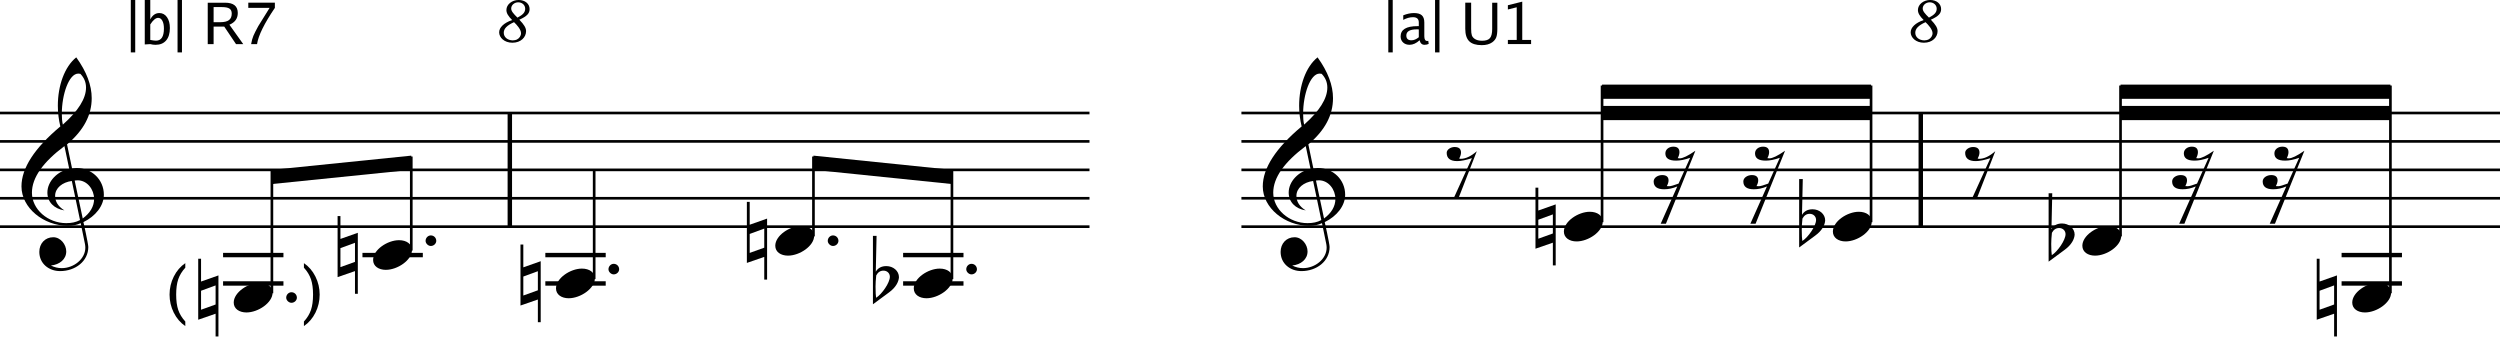 <?xml version="1.0" encoding="UTF-8" standalone="no"?>
<svg
   width="153.914mm"
   height="20.721mm"
   viewBox="0 0 1745.903 234.882"
   version="1.2"
   id="svg100"
   sodipodi:docname="dodecaphony_and_tonality_score068.svg"
   inkscape:version="1.3.2 (091e20e, 2023-11-25, custom)"
   xmlns:inkscape="http://www.inkscape.org/namespaces/inkscape"
   xmlns:sodipodi="http://sodipodi.sourceforge.net/DTD/sodipodi-0.dtd"
   xmlns="http://www.w3.org/2000/svg"
   xmlns:svg="http://www.w3.org/2000/svg">
  <sodipodi:namedview
     id="namedview100"
     pagecolor="#ffffff"
     bordercolor="#666666"
     borderopacity="1.0"
     inkscape:showpageshadow="2"
     inkscape:pageopacity="0.0"
     inkscape:pagecheckerboard="0"
     inkscape:deskcolor="#d1d1d1"
     inkscape:document-units="mm"
     showgrid="false"
     inkscape:zoom="1.0938238"
     inkscape:cx="250.95449"
     inkscape:cy="153.58963"
     inkscape:window-width="1440"
     inkscape:window-height="810"
     inkscape:window-x="213"
     inkscape:window-y="0"
     inkscape:window-maximized="0"
     inkscape:current-layer="svg100" />
  <desc
     id="desc1">Generated with Qt</desc>
  <defs
     id="defs1" />
  <g
     fill="none"
     stroke="#000000"
     stroke-opacity="1"
     stroke-width="1"
     stroke-linecap="butt"
     stroke-linejoin="bevel"
     transform="matrix(0.62,0,0,0.62,-323.462,-495.892)"
     font-family="'Opus Special Std'"
     font-size="128px"
     font-weight="400"
     font-style="normal"
     id="g8"
     style="fill-rule:evenodd" />
  <g
     fill="none"
     stroke="#000000"
     stroke-opacity="1"
     stroke-width="1"
     stroke-linecap="butt"
     stroke-linejoin="bevel"
     transform="matrix(0.62,0,0,0.62,-183.324,184.985)"
     font-family="'Opus Special Std'"
     font-size="128px"
     font-weight="400"
     font-style="normal"
     id="g9"
     style="fill-rule:evenodd" />
  <g
     fill="none"
     stroke="#000000"
     stroke-opacity="1"
     stroke-width="1"
     stroke-linecap="butt"
     stroke-linejoin="bevel"
     transform="matrix(0.62,0,0,0.62,-183.324,184.985)"
     font-family="'Opus Special Std'"
     font-size="128px"
     font-weight="400"
     font-style="normal"
     id="g11"
     style="fill-rule:evenodd" />
  <g
     fill="none"
     stroke="#000000"
     stroke-opacity="1"
     stroke-width="1"
     stroke-linecap="butt"
     stroke-linejoin="bevel"
     transform="matrix(0.62,0,0,0.62,-323.462,-495.892)"
     font-family="'Opus Special Std'"
     font-size="128px"
     font-weight="400"
     font-style="normal"
     id="g12"
     style="fill-rule:evenodd" />
  <g
     fill="none"
     stroke="#000000"
     stroke-opacity="1"
     stroke-width="1"
     stroke-linecap="butt"
     stroke-linejoin="bevel"
     transform="matrix(0.62,0,0,0.62,463.418,-10.117)"
     font-family="'Opus Special Std'"
     font-size="128px"
     font-weight="400"
     font-style="normal"
     id="g13"
     style="fill-rule:evenodd" />
  <g
     fill="none"
     stroke="#000000"
     stroke-opacity="1"
     stroke-width="1"
     stroke-linecap="butt"
     stroke-linejoin="bevel"
     transform="matrix(0.62,0,0,0.62,463.418,-10.117)"
     font-family="'Opus Special Std'"
     font-size="128px"
     font-weight="400"
     font-style="normal"
     id="g15"
     style="fill-rule:evenodd" />
  <g
     fill="none"
     stroke="#000000"
     stroke-opacity="1"
     stroke-width="1"
     stroke-linecap="butt"
     stroke-linejoin="bevel"
     transform="matrix(0.62,0,0,0.62,-323.462,-495.892)"
     font-family="'Opus Special Std'"
     font-size="128px"
     font-weight="400"
     font-style="normal"
     id="g16"
     style="fill-rule:evenodd" />
  <g
     fill="none"
     stroke="#000000"
     stroke-opacity="1"
     stroke-width="1"
     stroke-linecap="butt"
     stroke-linejoin="bevel"
     transform="matrix(0.62,0,0,0.62,841.668,-10.117)"
     font-family="'Opus Special Std'"
     font-size="128px"
     font-weight="400"
     font-style="normal"
     id="g17"
     style="fill-rule:evenodd" />
  <g
     fill="none"
     stroke="#000000"
     stroke-opacity="1"
     stroke-width="1"
     stroke-linecap="butt"
     stroke-linejoin="bevel"
     transform="matrix(0.62,0,0,0.62,841.668,-10.117)"
     font-family="'Opus Special Std'"
     font-size="128px"
     font-weight="400"
     font-style="normal"
     id="g19"
     style="fill-rule:evenodd" />
  <g
     fill="none"
     stroke="#000000"
     stroke-opacity="1"
     stroke-width="1"
     stroke-linecap="butt"
     stroke-linejoin="bevel"
     transform="matrix(0.62,0,0,0.62,-323.462,-495.892)"
     font-family="'Opus Special Std'"
     font-size="128px"
     font-weight="400"
     font-style="normal"
     id="g20"
     style="fill-rule:evenodd" />
  <g
     fill="none"
     stroke="#000000"
     stroke-opacity="1"
     stroke-width="1"
     stroke-linecap="butt"
     stroke-linejoin="bevel"
     transform="matrix(0.62,0,0,0.62,1344.549,-10.117)"
     font-family="'Opus Special Std'"
     font-size="128px"
     font-weight="400"
     font-style="normal"
     id="g21"
     style="fill-rule:evenodd" />
  <g
     fill="none"
     stroke="#000000"
     stroke-opacity="1"
     stroke-width="1"
     stroke-linecap="butt"
     stroke-linejoin="bevel"
     transform="matrix(0.62,0,0,0.62,1344.549,-10.117)"
     font-family="'Opus Special Std'"
     font-size="128px"
     font-weight="400"
     font-style="normal"
     id="g23"
     style="fill-rule:evenodd" />
  <g
     fill="none"
     stroke="#000000"
     stroke-opacity="1"
     stroke-width="1"
     stroke-linecap="butt"
     stroke-linejoin="bevel"
     transform="matrix(0.62,0,0,0.62,-323.462,-495.892)"
     font-family="'Opus Special Std'"
     font-size="128px"
     font-weight="400"
     font-style="normal"
     id="g24"
     style="fill-rule:evenodd" />
  <g
     fill="none"
     stroke="#000000"
     stroke-opacity="1"
     stroke-width="1"
     stroke-linecap="butt"
     stroke-linejoin="bevel"
     transform="matrix(0.62,0,0,0.62,-300.647,105.323)"
     font-family="'Opus Special Std'"
     font-size="128px"
     font-weight="400"
     font-style="normal"
     id="g9-3"
     style="fill-rule:evenodd" />
  <g
     fill="none"
     stroke="#000000"
     stroke-opacity="1"
     stroke-width="1"
     stroke-linecap="butt"
     stroke-linejoin="bevel"
     transform="matrix(0.62,0,0,0.62,-160.509,786.2)"
     font-family="'Opus Special Std'"
     font-size="128px"
     font-weight="400"
     font-style="normal"
     id="g10-3"
     style="fill-rule:evenodd" />
  <g
     fill="none"
     stroke="#000000"
     stroke-opacity="1"
     stroke-width="1"
     stroke-linecap="butt"
     stroke-linejoin="bevel"
     transform="matrix(0.62,0,0,0.62,-160.509,786.2)"
     font-family="'Opus Special Std'"
     font-size="128px"
     font-weight="400"
     font-style="normal"
     id="g12-7"
     style="fill-rule:evenodd" />
  <g
     fill="none"
     stroke="#000000"
     stroke-opacity="1"
     stroke-width="1"
     stroke-linecap="butt"
     stroke-linejoin="bevel"
     transform="matrix(0.62,0,0,0.62,-300.647,105.323)"
     font-family="'Opus Special Std'"
     font-size="128px"
     font-weight="400"
     font-style="normal"
     id="g13-1"
     style="fill-rule:evenodd" />
  <g
     fill="none"
     stroke="#000000"
     stroke-opacity="1"
     stroke-width="1"
     stroke-linecap="butt"
     stroke-linejoin="bevel"
     transform="matrix(0.62,0,0,0.62,486.233,591.098)"
     font-family="'Opus Special Std'"
     font-size="128px"
     font-weight="400"
     font-style="normal"
     id="g14-1"
     style="fill-rule:evenodd" />
  <g
     fill="none"
     stroke="#000000"
     stroke-opacity="1"
     stroke-width="1"
     stroke-linecap="butt"
     stroke-linejoin="bevel"
     transform="matrix(0.62,0,0,0.62,486.233,591.098)"
     font-family="'Opus Special Std'"
     font-size="128px"
     font-weight="400"
     font-style="normal"
     id="g16-2"
     style="fill-rule:evenodd" />
  <g
     fill="none"
     stroke="#000000"
     stroke-opacity="1"
     stroke-width="1"
     stroke-linecap="butt"
     stroke-linejoin="bevel"
     transform="matrix(0.62,0,0,0.62,-300.647,105.323)"
     font-family="'Opus Special Std'"
     font-size="128px"
     font-weight="400"
     font-style="normal"
     id="g17-2"
     style="fill-rule:evenodd" />
  <g
     fill="none"
     stroke="#000000"
     stroke-opacity="1"
     stroke-width="1"
     stroke-linecap="butt"
     stroke-linejoin="bevel"
     transform="matrix(0.62,0,0,0.62,864.483,591.098)"
     font-family="'Opus Special Std'"
     font-size="128px"
     font-weight="400"
     font-style="normal"
     id="g18-0"
     style="fill-rule:evenodd" />
  <g
     fill="none"
     stroke="#000000"
     stroke-opacity="1"
     stroke-width="1"
     stroke-linecap="butt"
     stroke-linejoin="bevel"
     transform="matrix(0.62,0,0,0.62,864.483,591.098)"
     font-family="'Opus Special Std'"
     font-size="128px"
     font-weight="400"
     font-style="normal"
     id="g20-1"
     style="fill-rule:evenodd" />
  <g
     fill="none"
     stroke="#000000"
     stroke-opacity="1"
     stroke-width="1"
     stroke-linecap="butt"
     stroke-linejoin="bevel"
     transform="matrix(0.62,0,0,0.62,-300.647,105.323)"
     font-family="'Opus Special Std'"
     font-size="128px"
     font-weight="400"
     font-style="normal"
     id="g21-0"
     style="fill-rule:evenodd" />
  <g
     fill="none"
     stroke="#000000"
     stroke-opacity="1"
     stroke-width="1"
     stroke-linecap="butt"
     stroke-linejoin="bevel"
     transform="matrix(0.62,0,0,0.62,1367.363,591.098)"
     font-family="'Opus Special Std'"
     font-size="128px"
     font-weight="400"
     font-style="normal"
     id="g22-6"
     style="fill-rule:evenodd" />
  <g
     fill="none"
     stroke="#000000"
     stroke-opacity="1"
     stroke-width="1"
     stroke-linecap="butt"
     stroke-linejoin="bevel"
     transform="matrix(0.62,0,0,0.62,1367.363,591.098)"
     font-family="'Opus Special Std'"
     font-size="128px"
     font-weight="400"
     font-style="normal"
     id="g24-5"
     style="fill-rule:evenodd" />
  <g
     fill="none"
     stroke="#000000"
     stroke-opacity="1"
     stroke-width="1"
     stroke-linecap="butt"
     stroke-linejoin="bevel"
     transform="matrix(0.62,0,0,0.62,-300.647,105.323)"
     font-family="'Opus Special Std'"
     font-size="128px"
     font-weight="400"
     font-style="normal"
     id="g25-1"
     style="fill-rule:evenodd" />
  <g
     id="g101"
     transform="translate(-303.219,-495.892)">
    <g
       fill="none"
       stroke="#000000"
       stroke-opacity="1"
       stroke-width="5"
       stroke-linecap="butt"
       stroke-linejoin="bevel"
       transform="matrix(0.62,0,0,0.185,-138.058,403.63)"
       font-family="'Opus Special Std'"
       font-size="128px"
       font-weight="400"
       font-style="normal"
       id="g3"
       style="fill-rule:evenodd">
      <path
         id="polyline2"
         style="vector-effect:none"
         d="m 1286,927 v 432" />
    </g>
    <g
       fill="none"
       stroke="#000000"
       stroke-opacity="1"
       stroke-width="1"
       stroke-linecap="square"
       stroke-linejoin="bevel"
       transform="matrix(0.62,0,0,0.62,648.822,485.775)"
       font-family="'Opus Special Std'"
       font-size="128px"
       font-weight="400"
       font-style="normal"
       id="g14"
       style="fill-rule:evenodd">
      <path
         d="m 35.138,51.248 c 0,-3.621 -2.272,-7.384 -7.597,-12.851 8.591,-3.905 11.573,-7.029 11.573,-11.999 0,-5.964 -5.183,-10.224 -12.283,-10.224 -7.597,0 -13.845,5.041 -13.845,11.289 0,3.479 1.917,6.816 6.461,11.289 -9.23,3.195 -14.626,8.307 -14.626,13.845 0,5.822 5.751,11.715 14.91,11.715 9.727,0 15.407,-6.319 15.407,-13.064 z m -0.994,-25.276 c 0,4.047 -2.343,6.745 -8.733,10.082 -4.615,-4.544 -7.029,-7.313 -7.029,-10.295 0,-3.763 3.55,-6.958 7.881,-6.958 4.473,0 7.881,3.124 7.881,7.171 z m -4.686,27.619 c 0,2.911 -1.846,5.751 -4.757,7.171 -1.207,0.568 -2.414,0.781 -4.686,0.923 -5.893,-0.213 -10.011,-3.692 -10.011,-8.591 0,-4.544 3.408,-8.236 11.573,-11.928 3.337,3.124 7.881,8.378 7.881,12.425 z"
         id="text13"
         style="font-style:italic;font-size:71px;font-family:'Plantin MT Std';fill:#000000;stroke:none"
         aria-label="8" />
    </g>
    <g
       fill="none"
       stroke="#000000"
       stroke-opacity="1"
       stroke-width="3"
       stroke-linecap="butt"
       stroke-linejoin="bevel"
       transform="matrix(0.244,0,0,0.62,183.726,0)"
       font-family="'Opus Special Std'"
       font-size="128px"
       font-weight="400"
       font-style="normal"
       id="g25"
       style="fill-rule:evenodd">
      <path
         id="polyline24"
         style="vector-effect:none"
         d="M 489,1055 H 3608" />
    </g>
    <g
       fill="none"
       stroke="#000000"
       stroke-opacity="1"
       stroke-width="3"
       stroke-linecap="butt"
       stroke-linejoin="bevel"
       transform="matrix(0.244,0,0,0.62,183.726,0)"
       font-family="'Opus Special Std'"
       font-size="128px"
       font-weight="400"
       font-style="normal"
       id="g26"
       style="fill-rule:evenodd">
      <path
         id="polyline25"
         style="vector-effect:none"
         d="M 489,1023 H 3608" />
    </g>
    <g
       fill="none"
       stroke="#000000"
       stroke-opacity="1"
       stroke-width="3"
       stroke-linecap="butt"
       stroke-linejoin="bevel"
       transform="matrix(0.244,0,0,0.62,183.726,0)"
       font-family="'Opus Special Std'"
       font-size="128px"
       font-weight="400"
       font-style="normal"
       id="g27"
       style="fill-rule:evenodd">
      <path
         id="polyline26"
         style="vector-effect:none"
         d="M 489,991 H 3608" />
    </g>
    <g
       fill="none"
       stroke="#000000"
       stroke-opacity="1"
       stroke-width="3"
       stroke-linecap="butt"
       stroke-linejoin="bevel"
       transform="matrix(0.244,0,0,0.62,183.726,0)"
       font-family="'Opus Special Std'"
       font-size="128px"
       font-weight="400"
       font-style="normal"
       id="g28"
       style="fill-rule:evenodd">
      <path
         id="polyline27"
         style="vector-effect:none"
         d="M 489,959 H 3608" />
    </g>
    <g
       fill="none"
       stroke="#000000"
       stroke-opacity="1"
       stroke-width="3"
       stroke-linecap="butt"
       stroke-linejoin="bevel"
       transform="matrix(0.244,0,0,0.62,183.726,0)"
       font-family="'Opus Special Std'"
       font-size="128px"
       font-weight="400"
       font-style="normal"
       id="g29"
       style="fill-rule:evenodd">
      <path
         id="polyline28"
         style="vector-effect:none"
         d="M 489,927 H 3608" />
    </g>
    <g
       fill="none"
       stroke="#000000"
       stroke-opacity="1"
       stroke-width="1"
       stroke-linecap="butt"
       stroke-linejoin="bevel"
       transform="scale(0.62)"
       font-family="'Opus Std'"
       font-size="128px"
       font-weight="400"
       font-style="normal"
       id="g30"
       style="fill-rule:evenodd">
      <path
         d="m 579.944,1051.032 4.864,23.68 c 0.256,1.408 0.384,2.688 0.384,3.968 0,12.544 -12.8,23.04 -26.624,23.04 -4.224,0 -8.32,-1.024 -12.16,-2.944 9.856,-1.024 17.28,-7.04 17.28,-15.872 0,-7.808 -6.4,-16 -14.592,-16 -9.344,0 -15.744,7.168 -15.744,16.512 0,13.056 10.624,21.632 23.424,21.632 17.152,0 31.744,-11.136 31.744,-27.136 0,-3.584 -5.632,-28.928 -5.504,-28.032 13.696,-6.656 23.04,-18.432 23.04,-30.848 0,-17.024 -13.696,-30.08 -30.72,-30.08 -0.256,0 -2.048,0.128 -5.12,0.384 l -5.632,-27.008 c 19.072,-16.128 27.776,-33.28 27.776,-52.096 0,-14.464 -5.76,-29.824 -17.408,-45.952 -13.184,10.624 -20.736,31.872 -20.736,54.528 0,8.064 1.024,15.872 2.816,23.296 -29.184,24.448 -43.776,46.976 -43.776,67.584 0,24.192 24.96,44.288 52.096,44.288 6.016,0 10.496,-0.896 14.592,-2.944 z M 579.56,882.84 c 4.224,4.352 6.4,9.472 6.4,15.488 0,12.416 -8.832,26.368 -26.112,41.728 -0.896,-3.712 -1.152,-7.808 -1.152,-12.288 0,-21.504 7.936,-45.184 18.56,-45.184 0.896,0 1.664,0.128 2.304,0.256 z m 2.688,162.944 -9.088,-42.752 c 1.792,-0.128 2.816,-0.256 3.2,-0.256 11.008,0 18.688,10.368 18.688,20.992 0,8.448 -4.48,15.872 -12.8,22.016 z m -12.288,-42.24 9.216,44.032 c -4.48,2.432 -9.472,3.456 -15.488,3.456 -20.736,0 -38.656,-15.488 -38.656,-34.304 0,-17.024 12.672,-34.56 36.608,-52.48 l 5.376,25.6 c -13.312,2.816 -24.576,14.08 -24.576,26.752 0,10.752 7.68,18.304 19.2,20.096 -7.04,-4.352 -10.496,-9.856 -10.496,-16.384 0,-8.832 8.192,-15.36 18.816,-16.768 z"
         id="text29"
         style="fill:#000000;stroke:none"
         aria-label="" />
    </g>
    <g
       fill="#000000"
       fill-opacity="1"
       stroke="none"
       transform="matrix(0.62,0,0,0.62,-138.058,0)"
       font-family="'Opus Std'"
       font-size="128px"
       font-weight="400"
       font-style="normal"
       id="g31"
       style="fill-rule:evenodd;stroke-width:1;stroke-linecap:square;stroke-linejoin:bevel">
      <path
         vector-effect="none"
         fill-rule="evenodd"
         d="m 1018,1007 157,-16 v -16 l -157,16 v 16"
         id="path30" />
    </g>
    <g
       fill="#000000"
       fill-opacity="1"
       stroke="none"
       transform="matrix(0.62,0,0,0.62,-138.058,0)"
       font-family="'Opus Std'"
       font-size="128px"
       font-weight="400"
       font-style="normal"
       id="g32"
       style="fill-rule:evenodd;stroke-width:1;stroke-linecap:square;stroke-linejoin:bevel">
      <path
         vector-effect="none"
         fill-rule="evenodd"
         d="m 1628,991 156,16 v -16 l -156,-16 v 16"
         id="path31" />
    </g>
    <g
       fill="#000000"
       fill-opacity="1"
       stroke="#000000"
       stroke-opacity="1"
       stroke-width="5"
       stroke-linecap="butt"
       stroke-linejoin="bevel"
       transform="matrix(0.62,0,0,0.62,-138.058,0)"
       font-family="'Opus Special Std'"
       font-size="128px"
       font-weight="400"
       font-style="normal"
       id="g49"
       style="fill-rule:evenodd">
      <path
         id="polyline48"
         style="vector-effect:none;fill:none"
         d="m 963,1087 h 68" />
    </g>
    <g
       fill="#000000"
       fill-opacity="1"
       stroke="#000000"
       stroke-opacity="1"
       stroke-width="5"
       stroke-linecap="butt"
       stroke-linejoin="bevel"
       transform="matrix(0.62,0,0,0.62,-138.058,0)"
       font-family="'Opus Special Std'"
       font-size="128px"
       font-weight="400"
       font-style="normal"
       id="g50"
       style="fill-rule:evenodd">
      <path
         id="polyline49"
         style="vector-effect:none;fill:none"
         d="m 963,1119 h 68" />
    </g>
    <g
       fill="#000000"
       fill-opacity="1"
       stroke="#000000"
       stroke-opacity="1"
       stroke-width="3"
       stroke-linecap="butt"
       stroke-linejoin="bevel"
       transform="matrix(0.62,0,0,0.62,-138.058,0)"
       font-family="'Opus Special Std'"
       font-size="128px"
       font-weight="400"
       font-style="normal"
       id="g51"
       style="fill-rule:evenodd">
      <path
         id="polyline50"
         style="vector-effect:none;fill:none"
         d="M 1018,1130 V 992" />
    </g>
    <g
       fill="#000000"
       fill-opacity="1"
       stroke="#000000"
       stroke-opacity="1"
       stroke-width="1"
       stroke-linecap="butt"
       stroke-linejoin="bevel"
       transform="matrix(0.62,0,0,0.62,-138.058,0)"
       font-family="'Opus Std'"
       font-size="128px"
       font-weight="400"
       font-style="normal"
       id="g52"
       style="fill-rule:evenodd">
      <path
         d="m 989.336,1151.64 c 13.184,0 29.44,-11.008 29.44,-22.272 0,-6.784 -6.016,-11.136 -14.592,-11.136 -12.928,0 -29.184,10.752 -29.184,22.272 0,7.04 6.272,11.136 14.336,11.136 z"
         id="text51"
         style="stroke:none"
         aria-label="" />
    </g>
    <g
       fill="#000000"
       fill-opacity="1"
       stroke="#000000"
       stroke-opacity="1"
       stroke-width="1"
       stroke-linecap="butt"
       stroke-linejoin="bevel"
       transform="matrix(0.62,0,0,0.62,-138.058,0)"
       font-family="'Opus Std'"
       font-size="128px"
       font-weight="400"
       font-style="normal"
       id="g53"
       style="fill-rule:evenodd">
      <path
         d="m 957.784,1178.648 v -68.736 l -19.584,6.912 v -25.728 H 935 v 68.736 l 19.584,-6.784 v 25.6 z m -19.584,-51.456 16.384,-6.016 v 21.504 l -16.384,5.888 z"
         id="text52"
         style="stroke:none"
         aria-label="" />
    </g>
    <g
       fill="#000000"
       fill-opacity="1"
       stroke="#000000"
       stroke-opacity="1"
       stroke-width="1"
       stroke-linecap="butt"
       stroke-linejoin="bevel"
       transform="matrix(0.62,0,0,0.62,-138.058,0)"
       font-family="'Opus Special Std'"
       font-size="128px"
       font-weight="400"
       font-style="normal"
       id="g54"
       style="fill-rule:evenodd">
      <path
         d="m 1040,1128.856 c -3.072,0 -5.888,2.688 -5.888,6.144 0,2.944 2.944,5.76 5.888,5.76 3.456,0 6.144,-2.816 6.144,-5.76 0,-3.456 -2.688,-6.144 -6.144,-6.144 z"
         id="text53"
         style="stroke:none"
         aria-label="" />
    </g>
    <g
       fill="#000000"
       fill-opacity="1"
       stroke="#000000"
       stroke-opacity="1"
       stroke-width="5"
       stroke-linecap="butt"
       stroke-linejoin="bevel"
       transform="matrix(0.62,0,0,0.62,-138.058,0)"
       font-family="'Opus Special Std'"
       font-size="128px"
       font-weight="400"
       font-style="normal"
       id="g55"
       style="fill-rule:evenodd">
      <path
         id="polyline54"
         style="vector-effect:none;fill:none"
         d="m 1120,1087 h 68" />
    </g>
    <g
       fill="#000000"
       fill-opacity="1"
       stroke="#000000"
       stroke-opacity="1"
       stroke-width="3"
       stroke-linecap="butt"
       stroke-linejoin="bevel"
       transform="matrix(0.62,0,0,0.62,-138.058,0)"
       font-family="'Opus Special Std'"
       font-size="128px"
       font-weight="400"
       font-style="normal"
       id="g56"
       style="fill-rule:evenodd">
      <path
         id="polyline55"
         style="vector-effect:none;fill:none"
         d="M 1175,1082 V 976" />
    </g>
    <g
       fill="#000000"
       fill-opacity="1"
       stroke="#000000"
       stroke-opacity="1"
       stroke-width="1"
       stroke-linecap="butt"
       stroke-linejoin="bevel"
       transform="matrix(0.62,0,0,0.62,-138.058,0)"
       font-family="'Opus Std'"
       font-size="128px"
       font-weight="400"
       font-style="normal"
       id="g57"
       style="fill-rule:evenodd">
      <path
         d="m 1146.336,1103.64 c 13.184,0 29.44,-11.008 29.44,-22.272 0,-6.784 -6.016,-11.136 -14.592,-11.136 -12.928,0 -29.184,10.752 -29.184,22.272 0,7.04 6.272,11.136 14.336,11.136 z"
         id="text56"
         style="stroke:none"
         aria-label="" />
    </g>
    <g
       fill="#000000"
       fill-opacity="1"
       stroke="#000000"
       stroke-opacity="1"
       stroke-width="1"
       stroke-linecap="butt"
       stroke-linejoin="bevel"
       transform="matrix(0.62,0,0,0.62,-138.058,0)"
       font-family="'Opus Std'"
       font-size="128px"
       font-weight="400"
       font-style="normal"
       id="g58"
       style="fill-rule:evenodd">
      <path
         d="m 1114.784,1130.648 v -68.736 l -19.584,6.912 v -25.728 h -3.2 v 68.736 l 19.584,-6.784 v 25.6 z m -19.584,-51.456 16.384,-6.016 v 21.504 l -16.384,5.888 z"
         id="text57"
         style="stroke:none"
         aria-label="" />
    </g>
    <g
       fill="#000000"
       fill-opacity="1"
       stroke="#000000"
       stroke-opacity="1"
       stroke-width="1"
       stroke-linecap="butt"
       stroke-linejoin="bevel"
       transform="matrix(0.62,0,0,0.62,-138.058,0)"
       font-family="'Opus Special Std'"
       font-size="128px"
       font-weight="400"
       font-style="normal"
       id="g59"
       style="fill-rule:evenodd">
      <path
         d="m 1197,1064.856 c -3.072,0 -5.888,2.688 -5.888,6.144 0,2.944 2.944,5.76 5.888,5.76 3.456,0 6.144,-2.816 6.144,-5.76 0,-3.456 -2.688,-6.144 -6.144,-6.144 z"
         id="text58"
         style="stroke:none"
         aria-label="" />
    </g>
    <g
       fill="#000000"
       fill-opacity="1"
       stroke="#000000"
       stroke-opacity="1"
       stroke-width="5"
       stroke-linecap="butt"
       stroke-linejoin="bevel"
       transform="matrix(0.62,0,0,0.62,-138.058,0)"
       font-family="'Opus Special Std'"
       font-size="128px"
       font-weight="400"
       font-style="normal"
       id="g60"
       style="fill-rule:evenodd">
      <path
         id="polyline59"
         style="vector-effect:none;fill:none"
         d="m 1326,1087 h 68" />
    </g>
    <g
       fill="#000000"
       fill-opacity="1"
       stroke="#000000"
       stroke-opacity="1"
       stroke-width="5"
       stroke-linecap="butt"
       stroke-linejoin="bevel"
       transform="matrix(0.62,0,0,0.62,-138.058,0)"
       font-family="'Opus Special Std'"
       font-size="128px"
       font-weight="400"
       font-style="normal"
       id="g61"
       style="fill-rule:evenodd">
      <path
         id="polyline60"
         style="vector-effect:none;fill:none"
         d="m 1326,1119 h 68" />
    </g>
    <g
       fill="#000000"
       fill-opacity="1"
       stroke="#000000"
       stroke-opacity="1"
       stroke-width="3"
       stroke-linecap="butt"
       stroke-linejoin="bevel"
       transform="matrix(0.62,0,0,0.62,-138.058,0)"
       font-family="'Opus Special Std'"
       font-size="128px"
       font-weight="400"
       font-style="normal"
       id="g62"
       style="fill-rule:evenodd">
      <path
         id="polyline61"
         style="vector-effect:none;fill:none"
         d="M 1381,1114 V 991" />
    </g>
    <g
       fill="#000000"
       fill-opacity="1"
       stroke="#000000"
       stroke-opacity="1"
       stroke-width="1"
       stroke-linecap="butt"
       stroke-linejoin="bevel"
       transform="matrix(0.62,0,0,0.62,-138.058,0)"
       font-family="'Opus Std'"
       font-size="128px"
       font-weight="400"
       font-style="normal"
       id="g63"
       style="fill-rule:evenodd">
      <path
         d="m 1352.336,1135.64 c 13.184,0 29.44,-11.008 29.44,-22.272 0,-6.784 -6.016,-11.136 -14.592,-11.136 -12.928,0 -29.184,10.752 -29.184,22.272 0,7.04 6.272,11.136 14.336,11.136 z"
         id="text62"
         style="stroke:none"
         aria-label="" />
    </g>
    <g
       fill="#000000"
       fill-opacity="1"
       stroke="#000000"
       stroke-opacity="1"
       stroke-width="1"
       stroke-linecap="butt"
       stroke-linejoin="bevel"
       transform="matrix(0.62,0,0,0.62,-138.058,0)"
       font-family="'Opus Std'"
       font-size="128px"
       font-weight="400"
       font-style="normal"
       id="g64"
       style="fill-rule:evenodd">
      <path
         d="m 1320.784,1162.648 v -68.736 l -19.584,6.912 v -25.728 h -3.2 v 68.736 l 19.584,-6.784 v 25.6 z m -19.584,-51.456 16.384,-6.016 v 21.504 l -16.384,5.888 z"
         id="text63"
         style="stroke:none"
         aria-label="" />
    </g>
    <g
       fill="#000000"
       fill-opacity="1"
       stroke="#000000"
       stroke-opacity="1"
       stroke-width="1"
       stroke-linecap="butt"
       stroke-linejoin="bevel"
       transform="matrix(0.62,0,0,0.62,-138.058,0)"
       font-family="'Opus Special Std'"
       font-size="128px"
       font-weight="400"
       font-style="normal"
       id="g65"
       style="fill-rule:evenodd">
      <path
         d="m 1403,1096.856 c -3.072,0 -5.888,2.688 -5.888,6.144 0,2.944 2.944,5.76 5.888,5.76 3.456,0 6.144,-2.816 6.144,-5.76 0,-3.456 -2.688,-6.144 -6.144,-6.144 z"
         id="text64"
         style="stroke:none"
         aria-label="" />
    </g>
    <g
       fill="#000000"
       fill-opacity="1"
       stroke="#000000"
       stroke-opacity="1"
       stroke-width="3"
       stroke-linecap="butt"
       stroke-linejoin="bevel"
       transform="matrix(0.62,0,0,0.62,-138.058,0)"
       font-family="'Opus Special Std'"
       font-size="128px"
       font-weight="400"
       font-style="normal"
       id="g66"
       style="fill-rule:evenodd">
      <path
         id="polyline65"
         style="vector-effect:none;fill:none"
         d="M 1628,1066 V 976" />
    </g>
    <g
       fill="#000000"
       fill-opacity="1"
       stroke="#000000"
       stroke-opacity="1"
       stroke-width="1"
       stroke-linecap="butt"
       stroke-linejoin="bevel"
       transform="matrix(0.62,0,0,0.62,-138.058,0)"
       font-family="'Opus Std'"
       font-size="128px"
       font-weight="400"
       font-style="normal"
       id="g67"
       style="fill-rule:evenodd">
      <path
         d="m 1599.336,1087.64 c 13.184,0 29.44,-11.008 29.44,-22.272 0,-6.784 -6.016,-11.136 -14.592,-11.136 -12.928,0 -29.184,10.752 -29.184,22.272 0,7.04 6.272,11.136 14.336,11.136 z"
         id="text66"
         style="stroke:none"
         aria-label="" />
    </g>
    <g
       fill="#000000"
       fill-opacity="1"
       stroke="#000000"
       stroke-opacity="1"
       stroke-width="1"
       stroke-linecap="butt"
       stroke-linejoin="bevel"
       transform="matrix(0.62,0,0,0.62,-138.058,0)"
       font-family="'Opus Std'"
       font-size="128px"
       font-weight="400"
       font-style="normal"
       id="g68"
       style="fill-rule:evenodd">
      <path
         d="m 1575.784,1114.648 v -68.736 l -19.584,6.912 v -25.728 h -3.2 v 68.736 l 19.584,-6.784 v 25.6 z m -19.584,-51.456 16.384,-6.016 v 21.504 l -16.384,5.888 z"
         id="text67"
         style="stroke:none"
         aria-label="" />
    </g>
    <g
       fill="#000000"
       fill-opacity="1"
       stroke="#000000"
       stroke-opacity="1"
       stroke-width="1"
       stroke-linecap="butt"
       stroke-linejoin="bevel"
       transform="matrix(0.62,0,0,0.62,-138.058,0)"
       font-family="'Opus Special Std'"
       font-size="128px"
       font-weight="400"
       font-style="normal"
       id="g69"
       style="fill-rule:evenodd">
      <path
         d="m 1650,1064.856 c -3.072,0 -5.888,2.688 -5.888,6.144 0,2.944 2.944,5.76 5.888,5.76 3.456,0 6.144,-2.816 6.144,-5.76 0,-3.456 -2.688,-6.144 -6.144,-6.144 z"
         id="text68"
         style="stroke:none"
         aria-label="" />
    </g>
    <g
       fill="#000000"
       fill-opacity="1"
       stroke="#000000"
       stroke-opacity="1"
       stroke-width="5"
       stroke-linecap="butt"
       stroke-linejoin="bevel"
       transform="matrix(0.62,0,0,0.62,-138.058,0)"
       font-family="'Opus Special Std'"
       font-size="128px"
       font-weight="400"
       font-style="normal"
       id="g70"
       style="fill-rule:evenodd">
      <path
         id="polyline69"
         style="vector-effect:none;fill:none"
         d="m 1729,1087 h 68" />
    </g>
    <g
       fill="#000000"
       fill-opacity="1"
       stroke="#000000"
       stroke-opacity="1"
       stroke-width="5"
       stroke-linecap="butt"
       stroke-linejoin="bevel"
       transform="matrix(0.62,0,0,0.62,-138.058,0)"
       font-family="'Opus Special Std'"
       font-size="128px"
       font-weight="400"
       font-style="normal"
       id="g71"
       style="fill-rule:evenodd">
      <path
         id="polyline70"
         style="vector-effect:none;fill:none"
         d="m 1729,1119 h 68" />
    </g>
    <g
       fill="#000000"
       fill-opacity="1"
       stroke="#000000"
       stroke-opacity="1"
       stroke-width="3"
       stroke-linecap="butt"
       stroke-linejoin="bevel"
       transform="matrix(0.62,0,0,0.62,-138.058,0)"
       font-family="'Opus Special Std'"
       font-size="128px"
       font-weight="400"
       font-style="normal"
       id="g72"
       style="fill-rule:evenodd">
      <path
         id="polyline71"
         style="vector-effect:none;fill:none"
         d="M 1784,1114 V 992" />
    </g>
    <g
       fill="#000000"
       fill-opacity="1"
       stroke="#000000"
       stroke-opacity="1"
       stroke-width="1"
       stroke-linecap="butt"
       stroke-linejoin="bevel"
       transform="matrix(0.62,0,0,0.62,-138.058,0)"
       font-family="'Opus Std'"
       font-size="128px"
       font-weight="400"
       font-style="normal"
       id="g73"
       style="fill-rule:evenodd">
      <path
         d="m 1755.336,1135.64 c 13.184,0 29.44,-11.008 29.44,-22.272 0,-6.784 -6.016,-11.136 -14.592,-11.136 -12.928,0 -29.184,10.752 -29.184,22.272 0,7.04 6.272,11.136 14.336,11.136 z"
         id="text72"
         style="stroke:none"
         aria-label="" />
    </g>
    <g
       fill="#000000"
       fill-opacity="1"
       stroke="#000000"
       stroke-opacity="1"
       stroke-width="1"
       stroke-linecap="butt"
       stroke-linejoin="bevel"
       transform="matrix(0.62,0,0,0.62,-138.058,0)"
       font-family="'Opus Std'"
       font-size="128px"
       font-weight="400"
       font-style="normal"
       id="g74"
       style="fill-rule:evenodd">
      <path
         d="m 1695,1142.424 18.048,-13.312 c 7.936,-5.76 11.008,-12.288 11.264,-17.152 0,-7.168 -6.528,-12.544 -14.208,-12.544 -5.376,0 -9.344,2.048 -11.904,6.272 l 0.896,-40.32 H 1695 Z m 11.904,-37.888 c 4.096,0 7.168,2.944 7.168,6.912 0,6.656 -8.832,19.456 -15.488,23.68 -0.384,-2.176 -0.64,-6.4 -0.64,-12.672 0,-3.456 0.256,-7.68 0.768,-12.544 1.92,-3.584 4.608,-5.376 8.192,-5.376 z"
         id="text73"
         style="stroke:none"
         aria-label="" />
    </g>
    <g
       fill="#000000"
       fill-opacity="1"
       stroke="#000000"
       stroke-opacity="1"
       stroke-width="1"
       stroke-linecap="butt"
       stroke-linejoin="bevel"
       transform="matrix(0.62,0,0,0.62,-138.058,0)"
       font-family="'Opus Special Std'"
       font-size="128px"
       font-weight="400"
       font-style="normal"
       id="g75"
       style="fill-rule:evenodd">
      <path
         d="m 1806,1096.856 c -3.072,0 -5.888,2.688 -5.888,6.144 0,2.944 2.944,5.76 5.888,5.76 3.456,0 6.144,-2.816 6.144,-5.76 0,-3.456 -2.688,-6.144 -6.144,-6.144 z"
         id="text74"
         style="stroke:none"
         aria-label="" />
    </g>
    <path
       d="m 144.968,237.852 v 1.062 q -1.688,-1.148 -2.68,-3.117 -0.984,-1.977 -0.984,-4.211 0,-2.227 0.984,-4.195 0.992,-1.977 2.68,-3.125 v 1.062 q -1.148,1.25 -1.641,2.688 -0.484,1.438 -0.484,3.57 0,2.141 0.484,3.578 0.492,1.438 1.641,2.688 z"
       id="text100"
       style="font-size:16px;line-height:200px;font-family:Go;-inkscape-font-specification:'Go, Normal';font-variant-ligatures:none;letter-spacing:0px;word-spacing:0px;baseline-shift:baseline;stroke-width:1px"
       transform="matrix(3.001,0,0,3.001,-2.425,6.554)"
       aria-label="(" />
    <path
       d="m 144.968,237.852 v 1.062 q -1.688,-1.148 -2.68,-3.117 -0.984,-1.977 -0.984,-4.211 0,-2.227 0.984,-4.195 0.992,-1.977 2.68,-3.125 v 1.062 q -1.148,1.25 -1.641,2.688 -0.484,1.438 -0.484,3.57 0,2.141 0.484,3.578 0.492,1.438 1.641,2.688 z"
       id="text100-9"
       style="font-size:16px;line-height:200px;font-family:Go;-inkscape-font-specification:'Go, Normal';font-variant-ligatures:none;letter-spacing:0px;word-spacing:0px;baseline-shift:baseline;stroke-width:1px"
       transform="matrix(-3.001,0,0,3.001,950.514,6.554)"
       aria-label="(" />
    <path
       d="m 131.478,175.5 v -12.207 h 1.029 v 12.207 z m 4.531,-6.504 v 3.607 q 0.885,0.169 1.335,0.169 1.842,0 1.842,-2.819 0,-1.152 -0.365,-1.816 -0.358,-0.671 -0.983,-0.671 -0.84,0 -1.829,1.53 z m 0,-1.165 q 0.768,-1.484 2.109,-1.484 1.107,0 1.777,0.957 0.677,0.957 0.677,2.533 0,1.868 -0.872,2.884 -0.866,1.016 -2.461,1.016 -0.618,0 -1.23,-0.163 l -1.283,0.078 v -10.358 h 1.283 z m 6.348,7.669 v -12.207 h 1.029 v 12.207 z m 7.025,-1.927 v -9.635 h 4.023 q 2.969,0 2.969,2.389 0,1.927 -1.947,2.734 l 3.216,4.512 h -1.68 l -2.741,-4.076 h -2.474 v 4.076 z m 1.367,-5.098 h 1.53 q 1.393,0 2.038,-0.482 0.651,-0.482 0.651,-1.53 0,-0.807 -0.527,-1.152 -0.521,-0.352 -1.738,-0.352 h -1.953 z m 8.73,5.098 q 0.189,-1.126 0.534,-1.947 0.352,-0.82 1.139,-2.253 l 2.63,-4.232 h -4.961 v -1.204 h 6.185 v 1.204 q -3.711,5.469 -4.147,8.431 z"
       id="text101"
       style="font-size:13.333px;line-height:166.667px;font-family:Go;-inkscape-font-specification:'Go, Normal';font-variant-ligatures:none;letter-spacing:0px;word-spacing:0px;baseline-shift:baseline;stroke-width:1px"
       transform="matrix(3.001,0,0,3.001,0,5.72)"
       aria-label="|b| R7" />
  </g>
  <g
     id="g102"
     transform="translate(540.842,-1097.108)">
    <g
       fill="none"
       stroke="#000000"
       stroke-opacity="1"
       stroke-width="5"
       stroke-linecap="butt"
       stroke-linejoin="bevel"
       transform="matrix(0.62,0,0,0.184,-889.567,1005.741)"
       font-family="'Opus Special Std'"
       font-size="128px"
       font-weight="400"
       font-style="normal"
       id="g6-3"
       style="fill-rule:evenodd">
      <path
         id="polyline4-3"
         style="vector-effect:none"
         d="m 2726,927 v 432" />
    </g>
    <g
       fill="none"
       stroke="#000000"
       stroke-opacity="1"
       stroke-width="1"
       stroke-linecap="square"
       stroke-linejoin="bevel"
       transform="matrix(0.62,0,0,0.62,790.51,1086.991)"
       font-family="'Opus Special Std'"
       font-size="128px"
       font-weight="400"
       font-style="normal"
       id="g15-0"
       style="fill-rule:evenodd">
      <path
         d="m 35.138,51.248 c 0,-3.621 -2.272,-7.384 -7.597,-12.851 8.591,-3.905 11.573,-7.029 11.573,-11.999 0,-5.964 -5.183,-10.224 -12.283,-10.224 -7.597,0 -13.845,5.041 -13.845,11.289 0,3.479 1.917,6.816 6.461,11.289 -9.23,3.195 -14.626,8.307 -14.626,13.845 0,5.822 5.751,11.715 14.91,11.715 9.727,0 15.407,-6.319 15.407,-13.064 z m -0.994,-25.276 c 0,4.047 -2.343,6.745 -8.733,10.082 -4.615,-4.544 -7.029,-7.313 -7.029,-10.295 0,-3.763 3.55,-6.958 7.881,-6.958 4.473,0 7.881,3.124 7.881,7.171 z m -4.686,27.619 c 0,2.911 -1.846,5.751 -4.757,7.171 -1.207,0.568 -2.414,0.781 -4.686,0.923 -5.893,-0.213 -10.011,-3.692 -10.011,-8.591 0,-4.544 3.408,-8.236 11.573,-11.928 3.337,3.124 7.881,8.378 7.881,12.425 z"
         id="text13-2"
         style="font-style:italic;font-size:71px;font-family:'Plantin MT Std';fill:#000000;stroke:none"
         aria-label="8" />
    </g>
    <g
       fill="none"
       stroke="#000000"
       stroke-opacity="1"
       stroke-width="3"
       stroke-linecap="butt"
       stroke-linejoin="bevel"
       transform="matrix(0.282,0,0,0.62,188.219,601.216)"
       font-family="'Opus Special Std'"
       font-size="128px"
       font-weight="400"
       font-style="normal"
       id="g26-6"
       style="fill-rule:evenodd">
      <path
         id="polyline24-2"
         style="vector-effect:none"
         d="M 489,1055 H 3608" />
    </g>
    <g
       fill="none"
       stroke="#000000"
       stroke-opacity="1"
       stroke-width="3"
       stroke-linecap="butt"
       stroke-linejoin="bevel"
       transform="matrix(0.282,0,0,0.62,188.219,601.216)"
       font-family="'Opus Special Std'"
       font-size="128px"
       font-weight="400"
       font-style="normal"
       id="g27-7"
       style="fill-rule:evenodd">
      <path
         id="polyline25-0"
         style="vector-effect:none"
         d="M 489,1023 H 3608" />
    </g>
    <g
       fill="none"
       stroke="#000000"
       stroke-opacity="1"
       stroke-width="3"
       stroke-linecap="butt"
       stroke-linejoin="bevel"
       transform="matrix(0.282,0,0,0.62,188.219,601.216)"
       font-family="'Opus Special Std'"
       font-size="128px"
       font-weight="400"
       font-style="normal"
       id="g28-9"
       style="fill-rule:evenodd">
      <path
         id="polyline26-2"
         style="vector-effect:none"
         d="M 489,991 H 3608" />
    </g>
    <g
       fill="none"
       stroke="#000000"
       stroke-opacity="1"
       stroke-width="3"
       stroke-linecap="butt"
       stroke-linejoin="bevel"
       transform="matrix(0.282,0,0,0.62,188.219,601.216)"
       font-family="'Opus Special Std'"
       font-size="128px"
       font-weight="400"
       font-style="normal"
       id="g29-4"
       style="fill-rule:evenodd">
      <path
         id="polyline27-2"
         style="vector-effect:none"
         d="M 489,959 H 3608" />
    </g>
    <g
       fill="none"
       stroke="#000000"
       stroke-opacity="1"
       stroke-width="3"
       stroke-linecap="butt"
       stroke-linejoin="bevel"
       transform="matrix(0.282,0,0,0.62,188.219,601.216)"
       font-family="'Opus Special Std'"
       font-size="128px"
       font-weight="400"
       font-style="normal"
       id="g30-1"
       style="fill-rule:evenodd">
      <path
         id="polyline28-0"
         style="vector-effect:none"
         d="M 489,927 H 3608" />
    </g>
    <g
       fill="none"
       stroke="#000000"
       stroke-opacity="1"
       stroke-width="1"
       stroke-linecap="butt"
       stroke-linejoin="bevel"
       transform="matrix(0.62,0,0,0.62,22.815,601.216)"
       font-family="'Opus Std'"
       font-size="128px"
       font-weight="400"
       font-style="normal"
       id="g31-6"
       style="fill-rule:evenodd">
      <path
         d="m 579.944,1051.032 4.864,23.68 c 0.256,1.408 0.384,2.688 0.384,3.968 0,12.544 -12.8,23.04 -26.624,23.04 -4.224,0 -8.32,-1.024 -12.16,-2.944 9.856,-1.024 17.28,-7.04 17.28,-15.872 0,-7.808 -6.4,-16 -14.592,-16 -9.344,0 -15.744,7.168 -15.744,16.512 0,13.056 10.624,21.632 23.424,21.632 17.152,0 31.744,-11.136 31.744,-27.136 0,-3.584 -5.632,-28.928 -5.504,-28.032 13.696,-6.656 23.04,-18.432 23.04,-30.848 0,-17.024 -13.696,-30.08 -30.72,-30.08 -0.256,0 -2.048,0.128 -5.12,0.384 l -5.632,-27.008 c 19.072,-16.128 27.776,-33.28 27.776,-52.096 0,-14.464 -5.76,-29.824 -17.408,-45.952 -13.184,10.624 -20.736,31.872 -20.736,54.528 0,8.064 1.024,15.872 2.816,23.296 -29.184,24.448 -43.776,46.976 -43.776,67.584 0,24.192 24.96,44.288 52.096,44.288 6.016,0 10.496,-0.896 14.592,-2.944 z M 579.56,882.84 c 4.224,4.352 6.4,9.472 6.4,15.488 0,12.416 -8.832,26.368 -26.112,41.728 -0.896,-3.712 -1.152,-7.808 -1.152,-12.288 0,-21.504 7.936,-45.184 18.56,-45.184 0.896,0 1.664,0.128 2.304,0.256 z m 2.688,162.944 -9.088,-42.752 c 1.792,-0.128 2.816,-0.256 3.2,-0.256 11.008,0 18.688,10.368 18.688,20.992 0,8.448 -4.48,15.872 -12.8,22.016 z m -12.288,-42.24 9.216,44.032 c -4.48,2.432 -9.472,3.456 -15.488,3.456 -20.736,0 -38.656,-15.488 -38.656,-34.304 0,-17.024 12.672,-34.56 36.608,-52.48 l 5.376,25.6 c -13.312,2.816 -24.576,14.08 -24.576,26.752 0,10.752 7.68,18.304 19.2,20.096 -7.04,-4.352 -10.496,-9.856 -10.496,-16.384 0,-8.832 8.192,-15.36 18.816,-16.768 z"
         id="text29-0"
         style="fill:#000000;stroke:none"
         aria-label="" />
    </g>
    <g
       fill="#000000"
       fill-opacity="1"
       stroke="none"
       transform="matrix(0.62,0,0,0.62,-889.567,601.216)"
       font-family="'Opus Std'"
       font-size="128px"
       font-weight="400"
       font-style="normal"
       id="g34-0"
       style="fill-rule:evenodd;stroke-width:1;stroke-linecap:square;stroke-linejoin:bevel">
      <path
         vector-effect="none"
         fill-rule="evenodd"
         d="m 2367,935 h 303 v -16 h -303 v 16"
         id="path32-5" />
    </g>
    <g
       fill="#000000"
       fill-opacity="1"
       stroke="none"
       transform="matrix(0.62,0,0,0.62,-889.567,601.216)"
       font-family="'Opus Std'"
       font-size="128px"
       font-weight="400"
       font-style="normal"
       id="g35-5"
       style="fill-rule:evenodd;stroke-width:1;stroke-linecap:square;stroke-linejoin:bevel">
      <path
         vector-effect="none"
         fill-rule="evenodd"
         d="m 2367,911 h 303 v -16 h -303 v 16"
         id="path33-1" />
    </g>
    <g
       fill="#000000"
       fill-opacity="1"
       stroke="none"
       transform="matrix(0.62,0,0,0.62,-889.567,601.216)"
       font-family="'Opus Std'"
       font-size="128px"
       font-weight="400"
       font-style="normal"
       id="g36-7"
       style="fill-rule:evenodd;stroke-width:1;stroke-linecap:square;stroke-linejoin:bevel">
      <path
         vector-effect="none"
         fill-rule="evenodd"
         d="m 2951,935 h 304 v -16 h -304 v 16"
         id="path34-0" />
    </g>
    <g
       fill="#000000"
       fill-opacity="1"
       stroke="none"
       transform="matrix(0.62,0,0,0.62,-889.567,601.216)"
       font-family="'Opus Std'"
       font-size="128px"
       font-weight="400"
       font-style="normal"
       id="g37-4"
       style="fill-rule:evenodd;stroke-width:1;stroke-linecap:square;stroke-linejoin:bevel">
      <path
         vector-effect="none"
         fill-rule="evenodd"
         d="m 2951,911 h 304 v -16 h -304 v 16"
         id="path35-1" />
    </g>
    <g
       fill="#000000"
       fill-opacity="1"
       stroke="#000000"
       stroke-opacity="1"
       stroke-width="1"
       stroke-linecap="butt"
       stroke-linejoin="bevel"
       transform="matrix(0.62,0,0,0.62,-889.567,601.216)"
       font-family="'Opus Std'"
       font-size="128px"
       font-weight="400"
       font-style="normal"
       id="g79-5"
       style="fill-rule:evenodd">
      <path
         d="m 2225.92,970.008 c -6.528,5.76 -12.672,8.576 -18.176,8.576 -0.768,0 -1.28,-0.128 -1.664,-0.384 1.408,-2.56 2.048,-4.736 2.048,-6.656 0,-4.224 -2.432,-6.272 -7.296,-6.272 -4.224,0 -8.832,2.816 -8.832,6.528 0,6.272 3.968,9.344 11.904,9.344 4.352,0 9.856,-1.152 16.512,-3.328 l -20.48,45.056 h 5.376 z"
         id="text77-3"
         style="stroke:none"
         aria-label="" />
    </g>
    <g
       fill="#000000"
       fill-opacity="1"
       stroke="#000000"
       stroke-opacity="1"
       stroke-width="3"
       stroke-linecap="butt"
       stroke-linejoin="bevel"
       transform="matrix(0.62,0,0,0.62,-889.567,601.216)"
       font-family="'Opus Std'"
       font-size="128px"
       font-weight="400"
       font-style="normal"
       id="g80-4"
       style="fill-rule:evenodd">
      <path
         id="polyline78-0"
         style="vector-effect:none;fill:none"
         d="M 2367,1050 V 896" />
    </g>
    <g
       fill="#000000"
       fill-opacity="1"
       stroke="#000000"
       stroke-opacity="1"
       stroke-width="1"
       stroke-linecap="butt"
       stroke-linejoin="bevel"
       transform="matrix(0.62,0,0,0.62,-889.567,601.216)"
       font-family="'Opus Std'"
       font-size="128px"
       font-weight="400"
       font-style="normal"
       id="g81-6"
       style="fill-rule:evenodd">
      <path
         d="m 2338.336,1071.64 c 13.184,0 29.44,-11.008 29.44,-22.272 0,-6.784 -6.016,-11.136 -14.592,-11.136 -12.928,0 -29.184,10.752 -29.184,22.272 0,7.04 6.272,11.136 14.336,11.136 z"
         id="text79-1"
         style="stroke:none"
         aria-label="" />
    </g>
    <g
       fill="#000000"
       fill-opacity="1"
       stroke="#000000"
       stroke-opacity="1"
       stroke-width="1"
       stroke-linecap="butt"
       stroke-linejoin="bevel"
       transform="matrix(0.62,0,0,0.62,-889.567,601.216)"
       font-family="'Opus Std'"
       font-size="128px"
       font-weight="400"
       font-style="normal"
       id="g82-6"
       style="fill-rule:evenodd">
      <path
         d="m 2314.784,1098.648 v -68.736 l -19.584,6.912 v -25.728 h -3.2 v 68.736 l 19.584,-6.784 v 25.6 z m -19.584,-51.456 16.384,-6.016 v 21.504 l -16.384,5.888 z"
         id="text80-6"
         style="stroke:none"
         aria-label="" />
    </g>
    <g
       fill="#000000"
       fill-opacity="1"
       stroke="#000000"
       stroke-opacity="1"
       stroke-width="1"
       stroke-linecap="butt"
       stroke-linejoin="bevel"
       transform="matrix(0.62,0,0,0.62,-889.567,601.216)"
       font-family="'Opus Std'"
       font-size="128px"
       font-weight="400"
       font-style="normal"
       id="g83-8"
       style="fill-rule:evenodd">
      <path
         d="m 2472.104,969.496 c -8.32,5.76 -14.208,8.576 -17.664,8.576 -0.768,0 -1.536,-0.128 -2.176,-0.256 1.28,-2.432 1.92,-4.736 1.92,-6.656 0,-4.224 -2.304,-6.272 -6.912,-6.272 -4.736,0 -8.96,2.944 -8.96,7.552 0,5.504 3.968,8.192 12.032,8.192 4.608,0 9.856,-1.024 15.872,-3.2 l -13.056,29.056 c -5.248,1.92 -8.704,2.944 -10.368,2.944 -0.896,0 -1.92,0 -2.816,-0.128 1.28,-2.432 1.92,-4.48 1.92,-6.4 0,-3.968 -2.432,-6.016 -7.168,-6.016 -4.864,0 -9.6,2.944 -9.6,7.168 0,5.888 3.968,8.832 11.776,8.832 4.864,0 9.856,-1.024 14.848,-3.2 l -18.688,41.984 h 5.888 z"
         id="text81-3"
         style="stroke:none"
         aria-label="" />
    </g>
    <g
       fill="#000000"
       fill-opacity="1"
       stroke="#000000"
       stroke-opacity="1"
       stroke-width="1"
       stroke-linecap="butt"
       stroke-linejoin="bevel"
       transform="matrix(0.62,0,0,0.62,-889.567,601.216)"
       font-family="'Opus Std'"
       font-size="128px"
       font-weight="400"
       font-style="normal"
       id="g84-6"
       style="fill-rule:evenodd">
      <path
         d="m 2573.104,969.496 c -8.32,5.76 -14.208,8.576 -17.664,8.576 -0.768,0 -1.536,-0.128 -2.176,-0.256 1.28,-2.432 1.92,-4.736 1.92,-6.656 0,-4.224 -2.304,-6.272 -6.912,-6.272 -4.736,0 -8.96,2.944 -8.96,7.552 0,5.504 3.968,8.192 12.032,8.192 4.608,0 9.856,-1.024 15.872,-3.2 l -13.056,29.056 c -5.248,1.92 -8.704,2.944 -10.368,2.944 -0.896,0 -1.92,0 -2.816,-0.128 1.28,-2.432 1.92,-4.48 1.92,-6.4 0,-3.968 -2.432,-6.016 -7.168,-6.016 -4.864,0 -9.6,2.944 -9.6,7.168 0,5.888 3.968,8.832 11.776,8.832 4.864,0 9.856,-1.024 14.848,-3.2 l -18.688,41.984 h 5.888 z"
         id="text82-7"
         style="stroke:none"
         aria-label="" />
    </g>
    <g
       fill="#000000"
       fill-opacity="1"
       stroke="#000000"
       stroke-opacity="1"
       stroke-width="3"
       stroke-linecap="butt"
       stroke-linejoin="bevel"
       transform="matrix(0.62,0,0,0.62,-889.567,601.216)"
       font-family="'Opus Std'"
       font-size="128px"
       font-weight="400"
       font-style="normal"
       id="g85-6"
       style="fill-rule:evenodd">
      <path
         id="polyline83-9"
         style="vector-effect:none;fill:none"
         d="M 2670,1050 V 896" />
    </g>
    <g
       fill="#000000"
       fill-opacity="1"
       stroke="#000000"
       stroke-opacity="1"
       stroke-width="1"
       stroke-linecap="butt"
       stroke-linejoin="bevel"
       transform="matrix(0.62,0,0,0.62,-889.567,601.216)"
       font-family="'Opus Std'"
       font-size="128px"
       font-weight="400"
       font-style="normal"
       id="g86-1"
       style="fill-rule:evenodd">
      <path
         d="m 2641.336,1071.64 c 13.184,0 29.44,-11.008 29.44,-22.272 0,-6.784 -6.016,-11.136 -14.592,-11.136 -12.928,0 -29.184,10.752 -29.184,22.272 0,7.04 6.272,11.136 14.336,11.136 z"
         id="text84-2"
         style="stroke:none"
         aria-label="" />
    </g>
    <g
       fill="#000000"
       fill-opacity="1"
       stroke="#000000"
       stroke-opacity="1"
       stroke-width="1"
       stroke-linecap="butt"
       stroke-linejoin="bevel"
       transform="matrix(0.62,0,0,0.62,-889.567,601.216)"
       font-family="'Opus Std'"
       font-size="128px"
       font-weight="400"
       font-style="normal"
       id="g87-2"
       style="fill-rule:evenodd">
      <path
         d="m 2589,1078.424 18.048,-13.312 c 7.936,-5.76 11.008,-12.288 11.264,-17.152 0,-7.168 -6.528,-12.544 -14.208,-12.544 -5.376,0 -9.344,2.048 -11.904,6.272 l 0.896,-40.32 H 2589 Z m 11.904,-37.888 c 4.096,0 7.168,2.944 7.168,6.912 0,6.656 -8.832,19.456 -15.488,23.68 -0.384,-2.176 -0.64,-6.4 -0.64,-12.672 0,-3.456 0.256,-7.68 0.768,-12.544 1.92,-3.584 4.608,-5.376 8.192,-5.376 z"
         id="text85-5"
         style="stroke:none"
         aria-label="" />
    </g>
    <g
       fill="#000000"
       fill-opacity="1"
       stroke="#000000"
       stroke-opacity="1"
       stroke-width="1"
       stroke-linecap="butt"
       stroke-linejoin="bevel"
       transform="matrix(0.62,0,0,0.62,-889.567,601.216)"
       font-family="'Opus Std'"
       font-size="128px"
       font-weight="400"
       font-style="normal"
       id="g88-9"
       style="fill-rule:evenodd">
      <path
         d="m 2809.92,970.008 c -6.528,5.76 -12.672,8.576 -18.176,8.576 -0.768,0 -1.28,-0.128 -1.664,-0.384 1.408,-2.56 2.048,-4.736 2.048,-6.656 0,-4.224 -2.432,-6.272 -7.296,-6.272 -4.224,0 -8.832,2.816 -8.832,6.528 0,6.272 3.968,9.344 11.904,9.344 4.352,0 9.856,-1.152 16.512,-3.328 l -20.48,45.056 h 5.376 z"
         id="text86-8"
         style="stroke:none"
         aria-label="" />
    </g>
    <g
       fill="#000000"
       fill-opacity="1"
       stroke="#000000"
       stroke-opacity="1"
       stroke-width="3"
       stroke-linecap="butt"
       stroke-linejoin="bevel"
       transform="matrix(0.62,0,0,0.62,-889.567,601.216)"
       font-family="'Opus Std'"
       font-size="128px"
       font-weight="400"
       font-style="normal"
       id="g89-7"
       style="fill-rule:evenodd">
      <path
         id="polyline87-8"
         style="vector-effect:none;fill:none"
         d="M 2951,1066 V 896" />
    </g>
    <g
       fill="#000000"
       fill-opacity="1"
       stroke="#000000"
       stroke-opacity="1"
       stroke-width="1"
       stroke-linecap="butt"
       stroke-linejoin="bevel"
       transform="matrix(0.62,0,0,0.62,-889.567,601.216)"
       font-family="'Opus Std'"
       font-size="128px"
       font-weight="400"
       font-style="normal"
       id="g90-3"
       style="fill-rule:evenodd">
      <path
         d="m 2922.336,1087.64 c 13.184,0 29.44,-11.008 29.44,-22.272 0,-6.784 -6.016,-11.136 -14.592,-11.136 -12.928,0 -29.184,10.752 -29.184,22.272 0,7.04 6.272,11.136 14.336,11.136 z"
         id="text88-1"
         style="stroke:none"
         aria-label="" />
    </g>
    <g
       fill="#000000"
       fill-opacity="1"
       stroke="#000000"
       stroke-opacity="1"
       stroke-width="1"
       stroke-linecap="butt"
       stroke-linejoin="bevel"
       transform="matrix(0.62,0,0,0.62,-889.567,601.216)"
       font-family="'Opus Std'"
       font-size="128px"
       font-weight="400"
       font-style="normal"
       id="g91-1"
       style="fill-rule:evenodd">
      <path
         d="m 2870,1094.424 18.048,-13.312 c 7.936,-5.76 11.008,-12.288 11.264,-17.152 0,-7.168 -6.528,-12.544 -14.208,-12.544 -5.376,0 -9.344,2.048 -11.904,6.272 l 0.896,-40.32 H 2870 Z m 11.904,-37.888 c 4.096,0 7.168,2.944 7.168,6.912 0,6.656 -8.832,19.456 -15.488,23.68 -0.384,-2.176 -0.64,-6.4 -0.64,-12.672 0,-3.456 0.256,-7.68 0.768,-12.544 1.92,-3.584 4.608,-5.376 8.192,-5.376 z"
         id="text89-6"
         style="stroke:none"
         aria-label="" />
    </g>
    <g
       fill="#000000"
       fill-opacity="1"
       stroke="#000000"
       stroke-opacity="1"
       stroke-width="1"
       stroke-linecap="butt"
       stroke-linejoin="bevel"
       transform="matrix(0.62,0,0,0.62,-889.567,601.216)"
       font-family="'Opus Std'"
       font-size="128px"
       font-weight="400"
       font-style="normal"
       id="g92-7"
       style="fill-rule:evenodd">
      <path
         d="m 3056.104,969.496 c -8.32,5.76 -14.208,8.576 -17.664,8.576 -0.768,0 -1.536,-0.128 -2.176,-0.256 1.28,-2.432 1.92,-4.736 1.92,-6.656 0,-4.224 -2.304,-6.272 -6.912,-6.272 -4.736,0 -8.96,2.944 -8.96,7.552 0,5.504 3.968,8.192 12.032,8.192 4.608,0 9.856,-1.024 15.872,-3.2 l -13.056,29.056 c -5.248,1.92 -8.704,2.944 -10.368,2.944 -0.896,0 -1.92,0 -2.816,-0.128 1.28,-2.432 1.92,-4.48 1.92,-6.4 0,-3.968 -2.432,-6.016 -7.168,-6.016 -4.864,0 -9.6,2.944 -9.6,7.168 0,5.888 3.968,8.832 11.776,8.832 4.864,0 9.856,-1.024 14.848,-3.2 l -18.688,41.984 h 5.888 z"
         id="text90-7"
         style="stroke:none"
         aria-label="" />
    </g>
    <g
       fill="#000000"
       fill-opacity="1"
       stroke="#000000"
       stroke-opacity="1"
       stroke-width="1"
       stroke-linecap="butt"
       stroke-linejoin="bevel"
       transform="matrix(0.62,0,0,0.62,-889.567,601.216)"
       font-family="'Opus Std'"
       font-size="128px"
       font-weight="400"
       font-style="normal"
       id="g93-8"
       style="fill-rule:evenodd">
      <path
         d="m 3158.104,969.496 c -8.32,5.76 -14.208,8.576 -17.664,8.576 -0.768,0 -1.536,-0.128 -2.176,-0.256 1.28,-2.432 1.92,-4.736 1.92,-6.656 0,-4.224 -2.304,-6.272 -6.912,-6.272 -4.736,0 -8.96,2.944 -8.96,7.552 0,5.504 3.968,8.192 12.032,8.192 4.608,0 9.856,-1.024 15.872,-3.2 l -13.056,29.056 c -5.248,1.92 -8.704,2.944 -10.368,2.944 -0.896,0 -1.92,0 -2.816,-0.128 1.28,-2.432 1.92,-4.48 1.92,-6.4 0,-3.968 -2.432,-6.016 -7.168,-6.016 -4.864,0 -9.6,2.944 -9.6,7.168 0,5.888 3.968,8.832 11.776,8.832 4.864,0 9.856,-1.024 14.848,-3.2 l -18.688,41.984 h 5.888 z"
         id="text91-6"
         style="stroke:none"
         aria-label="" />
    </g>
    <g
       fill="#000000"
       fill-opacity="1"
       stroke="#000000"
       stroke-opacity="1"
       stroke-width="5"
       stroke-linecap="butt"
       stroke-linejoin="bevel"
       transform="matrix(0.62,0,0,0.62,-889.567,601.216)"
       font-family="'Opus Std'"
       font-size="128px"
       font-weight="400"
       font-style="normal"
       id="g94-4"
       style="fill-rule:evenodd">
      <path
         id="polyline92-3"
         style="vector-effect:none;fill:none"
         d="m 3200,1087 h 68" />
    </g>
    <g
       fill="#000000"
       fill-opacity="1"
       stroke="#000000"
       stroke-opacity="1"
       stroke-width="5"
       stroke-linecap="butt"
       stroke-linejoin="bevel"
       transform="matrix(0.62,0,0,0.62,-889.567,601.216)"
       font-family="'Opus Std'"
       font-size="128px"
       font-weight="400"
       font-style="normal"
       id="g95-5"
       style="fill-rule:evenodd">
      <path
         id="polyline93-6"
         style="vector-effect:none;fill:none"
         d="m 3200,1119 h 68" />
    </g>
    <g
       fill="#000000"
       fill-opacity="1"
       stroke="#000000"
       stroke-opacity="1"
       stroke-width="3"
       stroke-linecap="butt"
       stroke-linejoin="bevel"
       transform="matrix(0.62,0,0,0.62,-889.567,601.216)"
       font-family="'Opus Std'"
       font-size="128px"
       font-weight="400"
       font-style="normal"
       id="g96-3"
       style="fill-rule:evenodd">
      <path
         id="polyline94-5"
         style="vector-effect:none;fill:none"
         d="M 3255,1130 V 896" />
    </g>
    <g
       fill="#000000"
       fill-opacity="1"
       stroke="#000000"
       stroke-opacity="1"
       stroke-width="1"
       stroke-linecap="butt"
       stroke-linejoin="bevel"
       transform="matrix(0.62,0,0,0.62,-889.567,601.216)"
       font-family="'Opus Std'"
       font-size="128px"
       font-weight="400"
       font-style="normal"
       id="g97-9"
       style="fill-rule:evenodd">
      <path
         d="m 3226.336,1151.64 c 13.184,0 29.44,-11.008 29.44,-22.272 0,-6.784 -6.016,-11.136 -14.592,-11.136 -12.928,0 -29.184,10.752 -29.184,22.272 0,7.04 6.272,11.136 14.336,11.136 z"
         id="text95-2"
         style="stroke:none"
         aria-label="" />
    </g>
    <g
       fill="#000000"
       fill-opacity="1"
       stroke="#000000"
       stroke-opacity="1"
       stroke-width="1"
       stroke-linecap="butt"
       stroke-linejoin="bevel"
       transform="matrix(0.62,0,0,0.62,-889.567,601.216)"
       font-family="'Opus Std'"
       font-size="128px"
       font-weight="400"
       font-style="normal"
       id="g98-9"
       style="fill-rule:evenodd">
      <path
         d="m 3194.784,1178.648 v -68.736 l -19.584,6.912 v -25.728 h -3.2 v 68.736 l 19.584,-6.784 v 25.6 z m -19.584,-51.456 16.384,-6.016 v 21.504 l -16.384,5.888 z"
         id="text96-4"
         style="stroke:none"
         aria-label="" />
    </g>
    <path
       d="m 131.478,175.5 v -12.207 h 1.029 v 12.207 z m 7.285,-2.826 q -1.159,1.061 -2.331,1.061 -0.931,0 -1.51,-0.54 -0.579,-0.54 -0.579,-1.406 0,-2.396 3.932,-2.396 h 0.299 v -0.853 q 0,-1.23 -1.348,-1.23 -1.1,0 -2.272,0.625 v -1.061 q 1.296,-0.527 2.493,-0.527 1.263,0 1.836,0.527 0.573,0.521 0.573,1.667 v 3.203 q 0,1.1 0.677,1.1 0.085,0 0.247,-0.026 l 0.091,0.71 q -0.443,0.208 -0.97,0.208 -0.892,0 -1.139,-1.061 z m -0.189,-0.697 v -1.829 l -0.423,-0.013 q -2.48,0 -2.48,1.432 0,1.12 1.191,1.12 0.84,0 1.712,-0.71 z m 3.783,3.522 v -12.207 h 1.029 v 12.207 z m 7.031,-11.562 h 1.367 v 6.081 q 0,1.029 0.163,1.51 0.169,0.475 0.638,0.807 0.638,0.456 1.745,0.456 1.302,0 1.823,-0.605 0.527,-0.612 0.527,-2.122 v -6.126 h 1.198 v 6.107 q 0,1.289 -0.254,1.953 -0.254,0.664 -0.938,1.159 -0.911,0.658 -2.435,0.658 -1.999,0 -2.917,-0.911 -0.918,-0.911 -0.918,-2.897 z m 9.915,9.635 v -0.964 h 2.057 v -7.604 l -2.057,0.514 v -0.99 l 3.346,-0.833 v 8.913 h 2.057 v 0.964 z"
       id="text101-8"
       style="font-size:13.333px;line-height:166.667px;font-family:Go;-inkscape-font-specification:'Go, Normal';font-variant-ligatures:none;letter-spacing:0px;word-spacing:0px;baseline-shift:baseline;stroke-width:1px"
       transform="matrix(3.001,0,0,3.001,34.13,606.936)"
       aria-label="|a| U1" />
  </g>
</svg>
